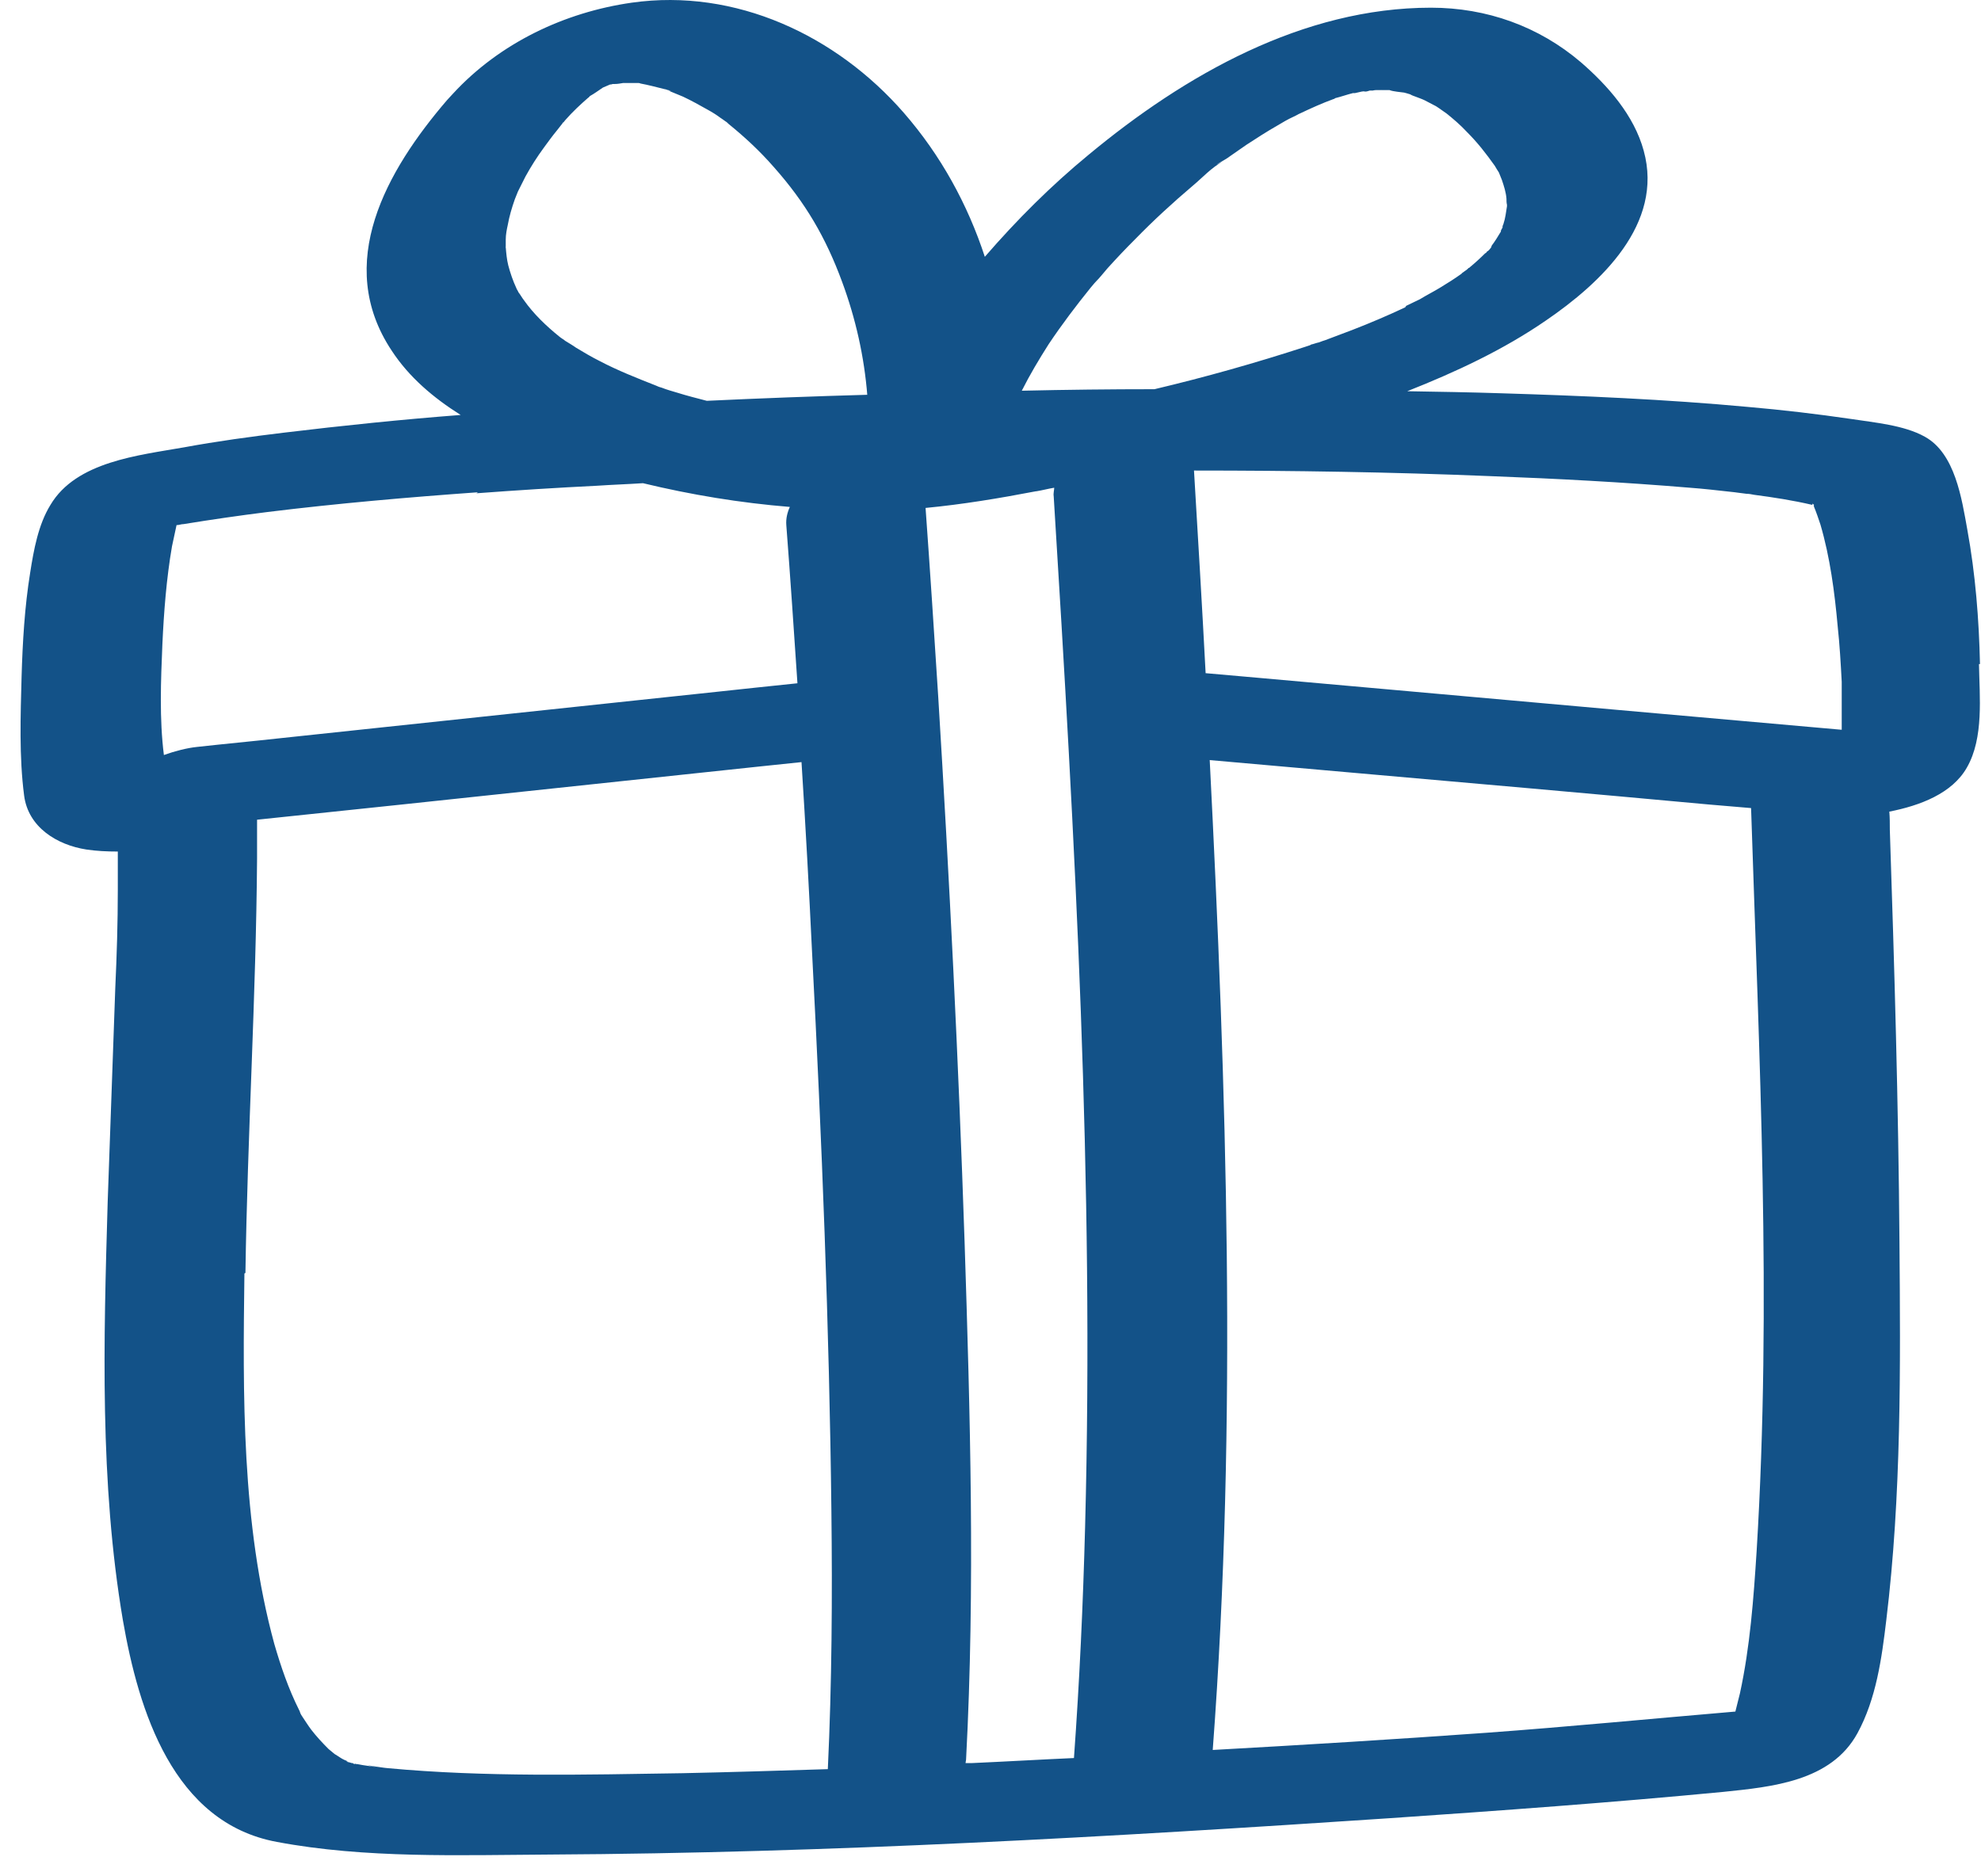 <svg width="94" height="89" viewBox="0 0 94 89" fill="none" xmlns="http://www.w3.org/2000/svg">
<path d="M93.952 31.505C93.904 29.371 93.736 27.238 93.351 25.128C93.087 23.666 92.774 21.508 91.332 20.717C90.347 20.166 88.929 20.046 87.848 19.878C86.214 19.639 84.58 19.447 82.922 19.303C79.029 18.943 75.112 18.776 71.195 18.656C69.729 18.608 68.239 18.584 66.773 18.56C69.08 17.649 71.339 16.594 73.357 15.204C75.953 13.43 78.957 10.625 77.995 7.149C77.539 5.471 76.289 4.057 75.015 2.954C73.021 1.252 70.546 0.365 67.902 0.365C61.822 0.365 56.223 3.554 51.657 7.341C49.879 8.803 48.245 10.433 46.731 12.183C45.914 9.69 44.64 7.365 42.886 5.351C39.69 1.684 34.908 -0.57 29.981 0.126C26.785 0.581 23.709 2.043 21.498 4.44C21.402 4.536 21.306 4.656 21.21 4.752C18.35 8.084 15.827 12.495 18.591 16.642C19.408 17.889 20.561 18.871 21.859 19.686C19.047 19.902 16.26 20.19 13.472 20.526C11.886 20.717 10.3 20.933 8.738 21.221C6.575 21.604 3.619 21.892 2.394 23.953C1.817 24.888 1.601 26.087 1.432 27.166C1.168 28.796 1.072 30.474 1.024 32.104C0.976 33.95 0.904 35.891 1.144 37.737C1.336 39.247 2.706 40.086 4.1 40.302C4.581 40.374 5.085 40.398 5.59 40.398C5.59 40.997 5.59 41.62 5.59 42.22C5.59 43.778 5.542 45.312 5.47 46.87C5.35 50.25 5.229 53.63 5.109 57.034C4.917 63.602 4.725 70.339 5.83 76.859C6.575 81.15 8.209 86.472 13.136 87.382C17.341 88.174 21.811 88.006 26.064 87.982C39.377 87.91 52.691 87.143 65.956 86.256C71.219 85.896 76.505 85.513 81.768 85.009C84.099 84.769 86.887 84.506 88.136 82.228C89.025 80.599 89.29 78.681 89.506 76.859C90.227 70.938 90.179 64.873 90.131 58.928C90.083 52.408 89.891 45.888 89.674 39.367C89.674 39.08 89.674 38.792 89.65 38.504C91.116 38.217 92.63 37.641 93.327 36.419C94.144 35.004 93.928 33.039 93.904 31.505M11.646 60.39C11.742 53.846 12.15 47.302 12.198 40.734C12.198 40.11 12.198 39.487 12.198 38.888C14.481 38.648 16.764 38.408 19.047 38.169C24.695 37.569 30.318 36.97 35.965 36.371C36.662 36.299 37.359 36.227 38.032 36.155C38.224 39.175 38.392 42.22 38.536 45.24C38.993 54.014 39.353 63.003 39.45 71.657C39.498 75.756 39.474 79.855 39.281 83.93C36.974 84.002 34.691 84.074 32.384 84.122C27.722 84.194 23.036 84.314 18.398 83.883C18.062 83.859 16.764 83.619 17.966 83.859C17.629 83.787 17.293 83.763 16.956 83.691C16.908 83.691 16.884 83.691 16.836 83.667C16.836 83.667 16.836 83.667 16.836 83.691C16.836 83.691 16.788 83.691 16.74 83.643C16.692 83.643 16.668 83.643 16.62 83.619C16.38 83.571 16.428 83.547 16.524 83.571C16.452 83.547 16.38 83.499 16.356 83.499C16.188 83.427 16.043 83.307 15.875 83.211C15.779 83.139 15.683 83.044 15.587 82.972C15.298 82.684 15.01 82.372 14.77 82.061C14.626 81.869 14.505 81.677 14.361 81.461C14.313 81.389 14.265 81.318 14.241 81.246C14.241 81.222 14.217 81.174 14.193 81.126C13.688 80.119 13.328 79.064 13.015 77.986C11.453 72.256 11.525 66.12 11.598 60.414M22.604 23.402C24.526 23.258 26.425 23.138 28.347 23.043C29.068 22.994 29.789 22.971 30.51 22.923C32.793 23.474 35.124 23.858 37.479 24.049C37.359 24.313 37.287 24.601 37.311 24.912C37.503 27.405 37.671 29.922 37.839 32.415C35.268 32.679 32.697 32.967 30.149 33.23C24.502 33.83 18.855 34.429 13.232 35.028C11.934 35.172 10.636 35.292 9.339 35.436C8.882 35.484 8.305 35.628 7.777 35.819C7.56 34.117 7.632 32.295 7.705 30.57C7.777 29.011 7.897 27.453 8.161 25.919C8.233 25.584 8.305 25.248 8.377 24.912C8.498 24.912 8.594 24.864 8.714 24.864C10.036 24.649 11.357 24.457 12.703 24.289C16.019 23.881 19.336 23.594 22.676 23.354M41.18 18.728C38.633 18.799 36.085 18.895 33.538 19.015C33.081 18.895 32.601 18.776 32.144 18.632C31.904 18.56 31.639 18.488 31.399 18.392C31.303 18.368 31.231 18.344 31.135 18.296C30.222 17.936 29.308 17.577 28.443 17.122C28.059 16.93 27.698 16.714 27.338 16.498C27.17 16.378 27.002 16.282 26.809 16.163C26.809 16.163 26.761 16.115 26.713 16.091C26.641 16.043 26.569 15.995 26.545 15.971C25.92 15.467 25.319 14.892 24.863 14.245C24.767 14.125 24.695 13.981 24.598 13.861C24.574 13.789 24.526 13.742 24.502 13.67C24.334 13.31 24.214 12.95 24.118 12.591C24.046 12.303 24.022 12.015 23.998 11.728C23.998 11.8 23.998 11.776 23.974 11.56C23.974 11.632 23.974 11.68 23.998 11.728C23.998 11.656 23.998 11.464 23.998 11.368C23.998 11.129 24.046 10.889 24.094 10.673C24.166 10.266 24.286 9.858 24.43 9.451C24.478 9.331 24.526 9.211 24.574 9.091C24.695 8.851 24.815 8.612 24.935 8.372C25.199 7.892 25.488 7.437 25.824 6.981C26.016 6.718 26.208 6.454 26.425 6.19C26.521 6.071 26.593 5.975 26.689 5.855C26.689 5.831 26.713 5.807 26.737 5.807C26.761 5.783 26.785 5.735 26.833 5.687C27.17 5.303 27.53 4.968 27.915 4.632C27.939 4.632 27.963 4.584 27.987 4.56C28.203 4.44 28.395 4.297 28.611 4.153C28.732 4.105 28.828 4.057 28.948 4.009C28.972 4.009 29.02 4.009 29.068 3.985C29.092 3.985 29.116 3.985 29.164 3.985C29.308 3.985 29.429 3.961 29.573 3.937C29.765 3.937 29.957 3.937 30.149 3.937C30.198 3.937 30.222 3.937 30.27 3.937C30.294 3.937 30.342 3.937 30.39 3.961C30.774 4.033 31.135 4.129 31.519 4.225C31.543 4.225 31.639 4.249 31.688 4.273C31.736 4.273 31.784 4.297 31.832 4.321C31.784 4.321 31.76 4.297 31.712 4.297C31.952 4.393 32.168 4.488 32.408 4.584C32.817 4.776 33.202 4.992 33.586 5.208C33.802 5.327 33.995 5.447 34.187 5.591C34.259 5.639 34.331 5.687 34.427 5.759C34.475 5.783 34.523 5.831 34.571 5.879C35.34 6.502 36.061 7.173 36.71 7.916C38.224 9.618 39.185 11.272 39.954 13.358C40.603 15.108 41.011 16.93 41.156 18.776M57.401 36.059C59.563 36.251 61.75 36.443 63.913 36.634C69.656 37.138 75.376 37.641 81.119 38.169C81.768 38.217 82.441 38.288 83.09 38.336C83.474 50.178 84.075 61.781 83.354 73.575C83.21 75.828 83.042 78.129 82.561 80.335C82.489 80.622 82.417 80.91 82.345 81.198C78.404 81.533 74.463 81.917 70.522 82.205C66.196 82.516 61.87 82.78 57.545 83.02C58.722 67.39 58.194 51.665 57.401 36.035M49.182 23.306C49.47 23.258 49.735 23.186 50.023 23.138C50.023 23.258 49.975 23.402 49.999 23.546C51.008 39.799 51.922 56.123 51.489 72.424C51.393 76.092 51.225 79.736 50.96 83.403C49.35 83.475 47.716 83.571 46.106 83.643C46.01 83.643 45.914 83.643 45.818 83.643C45.818 83.571 45.842 83.523 45.842 83.451C46.274 75.277 46.034 67.055 45.77 58.904C45.481 50.274 45.049 41.669 44.52 33.063C44.328 30.066 44.136 27.094 43.919 24.097C45.673 23.929 47.404 23.642 49.158 23.306M66.677 14.581C65.86 14.964 65.019 15.324 64.153 15.659C63.721 15.827 63.312 15.971 62.88 16.139C62.712 16.187 62.567 16.259 62.399 16.306C62.447 16.306 62.519 16.259 62.591 16.235C62.495 16.259 62.375 16.306 62.279 16.33C62.231 16.33 62.207 16.354 62.159 16.378C62.015 16.426 61.798 16.498 61.943 16.45C59.587 17.217 57.208 17.889 54.781 18.464C52.691 18.464 50.6 18.488 48.485 18.536C48.87 17.769 49.302 17.05 49.759 16.33C50.384 15.396 51.056 14.509 51.753 13.646C51.873 13.502 51.994 13.358 52.114 13.238C51.994 13.382 52.474 12.831 52.546 12.735C52.979 12.255 53.411 11.8 53.868 11.344C54.733 10.457 55.646 9.618 56.608 8.803C57.04 8.444 57.497 7.94 58.001 7.677C57.281 8.036 58.194 7.557 58.362 7.413C58.626 7.221 58.891 7.053 59.155 6.862C59.636 6.55 60.116 6.238 60.621 5.951C60.861 5.807 61.102 5.663 61.366 5.543C61.486 5.495 61.582 5.423 61.702 5.375C62.207 5.136 62.736 4.896 63.264 4.704C63.288 4.704 63.336 4.68 63.36 4.656C63.649 4.584 63.913 4.488 64.201 4.416C64.225 4.416 64.273 4.416 64.298 4.416C64.394 4.393 64.49 4.369 64.61 4.345C64.73 4.321 64.778 4.345 64.778 4.345C64.85 4.345 64.922 4.321 64.995 4.297C65.043 4.297 65.091 4.297 65.139 4.297C65.139 4.297 65.211 4.273 65.331 4.273C65.403 4.273 65.451 4.273 65.523 4.273C65.547 4.273 65.595 4.273 65.619 4.249C65.619 4.249 65.571 4.249 65.547 4.273C65.619 4.273 65.715 4.273 65.787 4.273C65.836 4.273 65.884 4.273 65.932 4.273C66.1 4.345 66.484 4.369 66.629 4.393C66.821 4.44 67.013 4.512 67.205 4.56C66.46 4.345 67.398 4.656 67.59 4.752C67.782 4.848 67.95 4.944 68.142 5.04C68.263 5.112 68.719 5.447 68.599 5.351C68.96 5.639 69.296 5.927 69.608 6.262C70.113 6.766 70.522 7.293 70.93 7.868C70.954 7.916 71.074 8.108 71.122 8.18C71.17 8.3 71.219 8.42 71.267 8.54C71.363 8.827 71.459 9.115 71.483 9.427C71.483 9.522 71.483 9.618 71.507 9.714C71.507 9.738 71.507 9.762 71.507 9.786C71.459 10.074 71.435 10.338 71.339 10.625C71.339 10.625 71.315 10.697 71.291 10.745C71.315 10.745 71.315 10.769 71.219 10.937C71.219 10.985 71.219 11.009 71.219 11.009C71.219 11.009 71.219 11.009 71.219 10.985C71.074 11.224 70.93 11.464 70.762 11.68C70.762 11.68 70.786 11.68 70.81 11.68C70.81 11.68 70.786 11.68 70.762 11.704V11.728C70.642 11.896 70.594 11.92 70.57 11.92C70.546 11.968 70.498 12.015 70.474 12.015C70.233 12.255 69.969 12.495 69.705 12.711C69.705 12.711 69.705 12.711 69.68 12.711C69.68 12.735 69.632 12.759 69.584 12.807C69.536 12.831 69.488 12.879 69.416 12.926C69.368 12.95 69.344 12.998 69.32 13.022C69.32 13.022 69.344 12.998 69.368 12.974C69.032 13.214 68.695 13.43 68.335 13.646C68.022 13.837 67.686 14.005 67.374 14.197C67.157 14.293 66.941 14.413 66.725 14.509M87.391 33.326C87.391 33.71 87.391 34.117 87.391 34.501C87.391 34.549 87.391 34.573 87.391 34.621C83.883 34.309 80.374 33.998 76.842 33.686C71.122 33.182 65.379 32.655 59.66 32.152C58.843 32.08 58.026 32.008 57.208 31.936C57.04 28.724 56.848 25.535 56.656 22.323C61.342 22.323 66.028 22.395 70.69 22.587C73.862 22.707 77.034 22.875 80.182 23.138C80.831 23.186 81.456 23.258 82.105 23.33C82.369 23.354 82.633 23.402 82.874 23.426C82.994 23.426 83.114 23.45 83.234 23.474C84.147 23.594 85.084 23.738 85.998 23.953C85.998 23.929 85.998 23.905 85.998 23.858C85.998 23.881 85.998 23.905 86.046 23.929C86.046 23.929 86.046 23.929 86.07 23.929C86.07 23.953 86.07 23.977 86.07 24.001C86.07 24.001 86.07 24.001 86.07 24.025C86.19 24.313 86.286 24.601 86.382 24.888C86.839 26.447 87.055 28.101 87.199 29.707C87.295 30.594 87.343 31.456 87.391 32.343C87.391 32.559 87.391 32.799 87.391 33.015C87.391 33.087 87.391 33.158 87.391 33.23V33.326Z" fill="#135288"/>
</svg>

